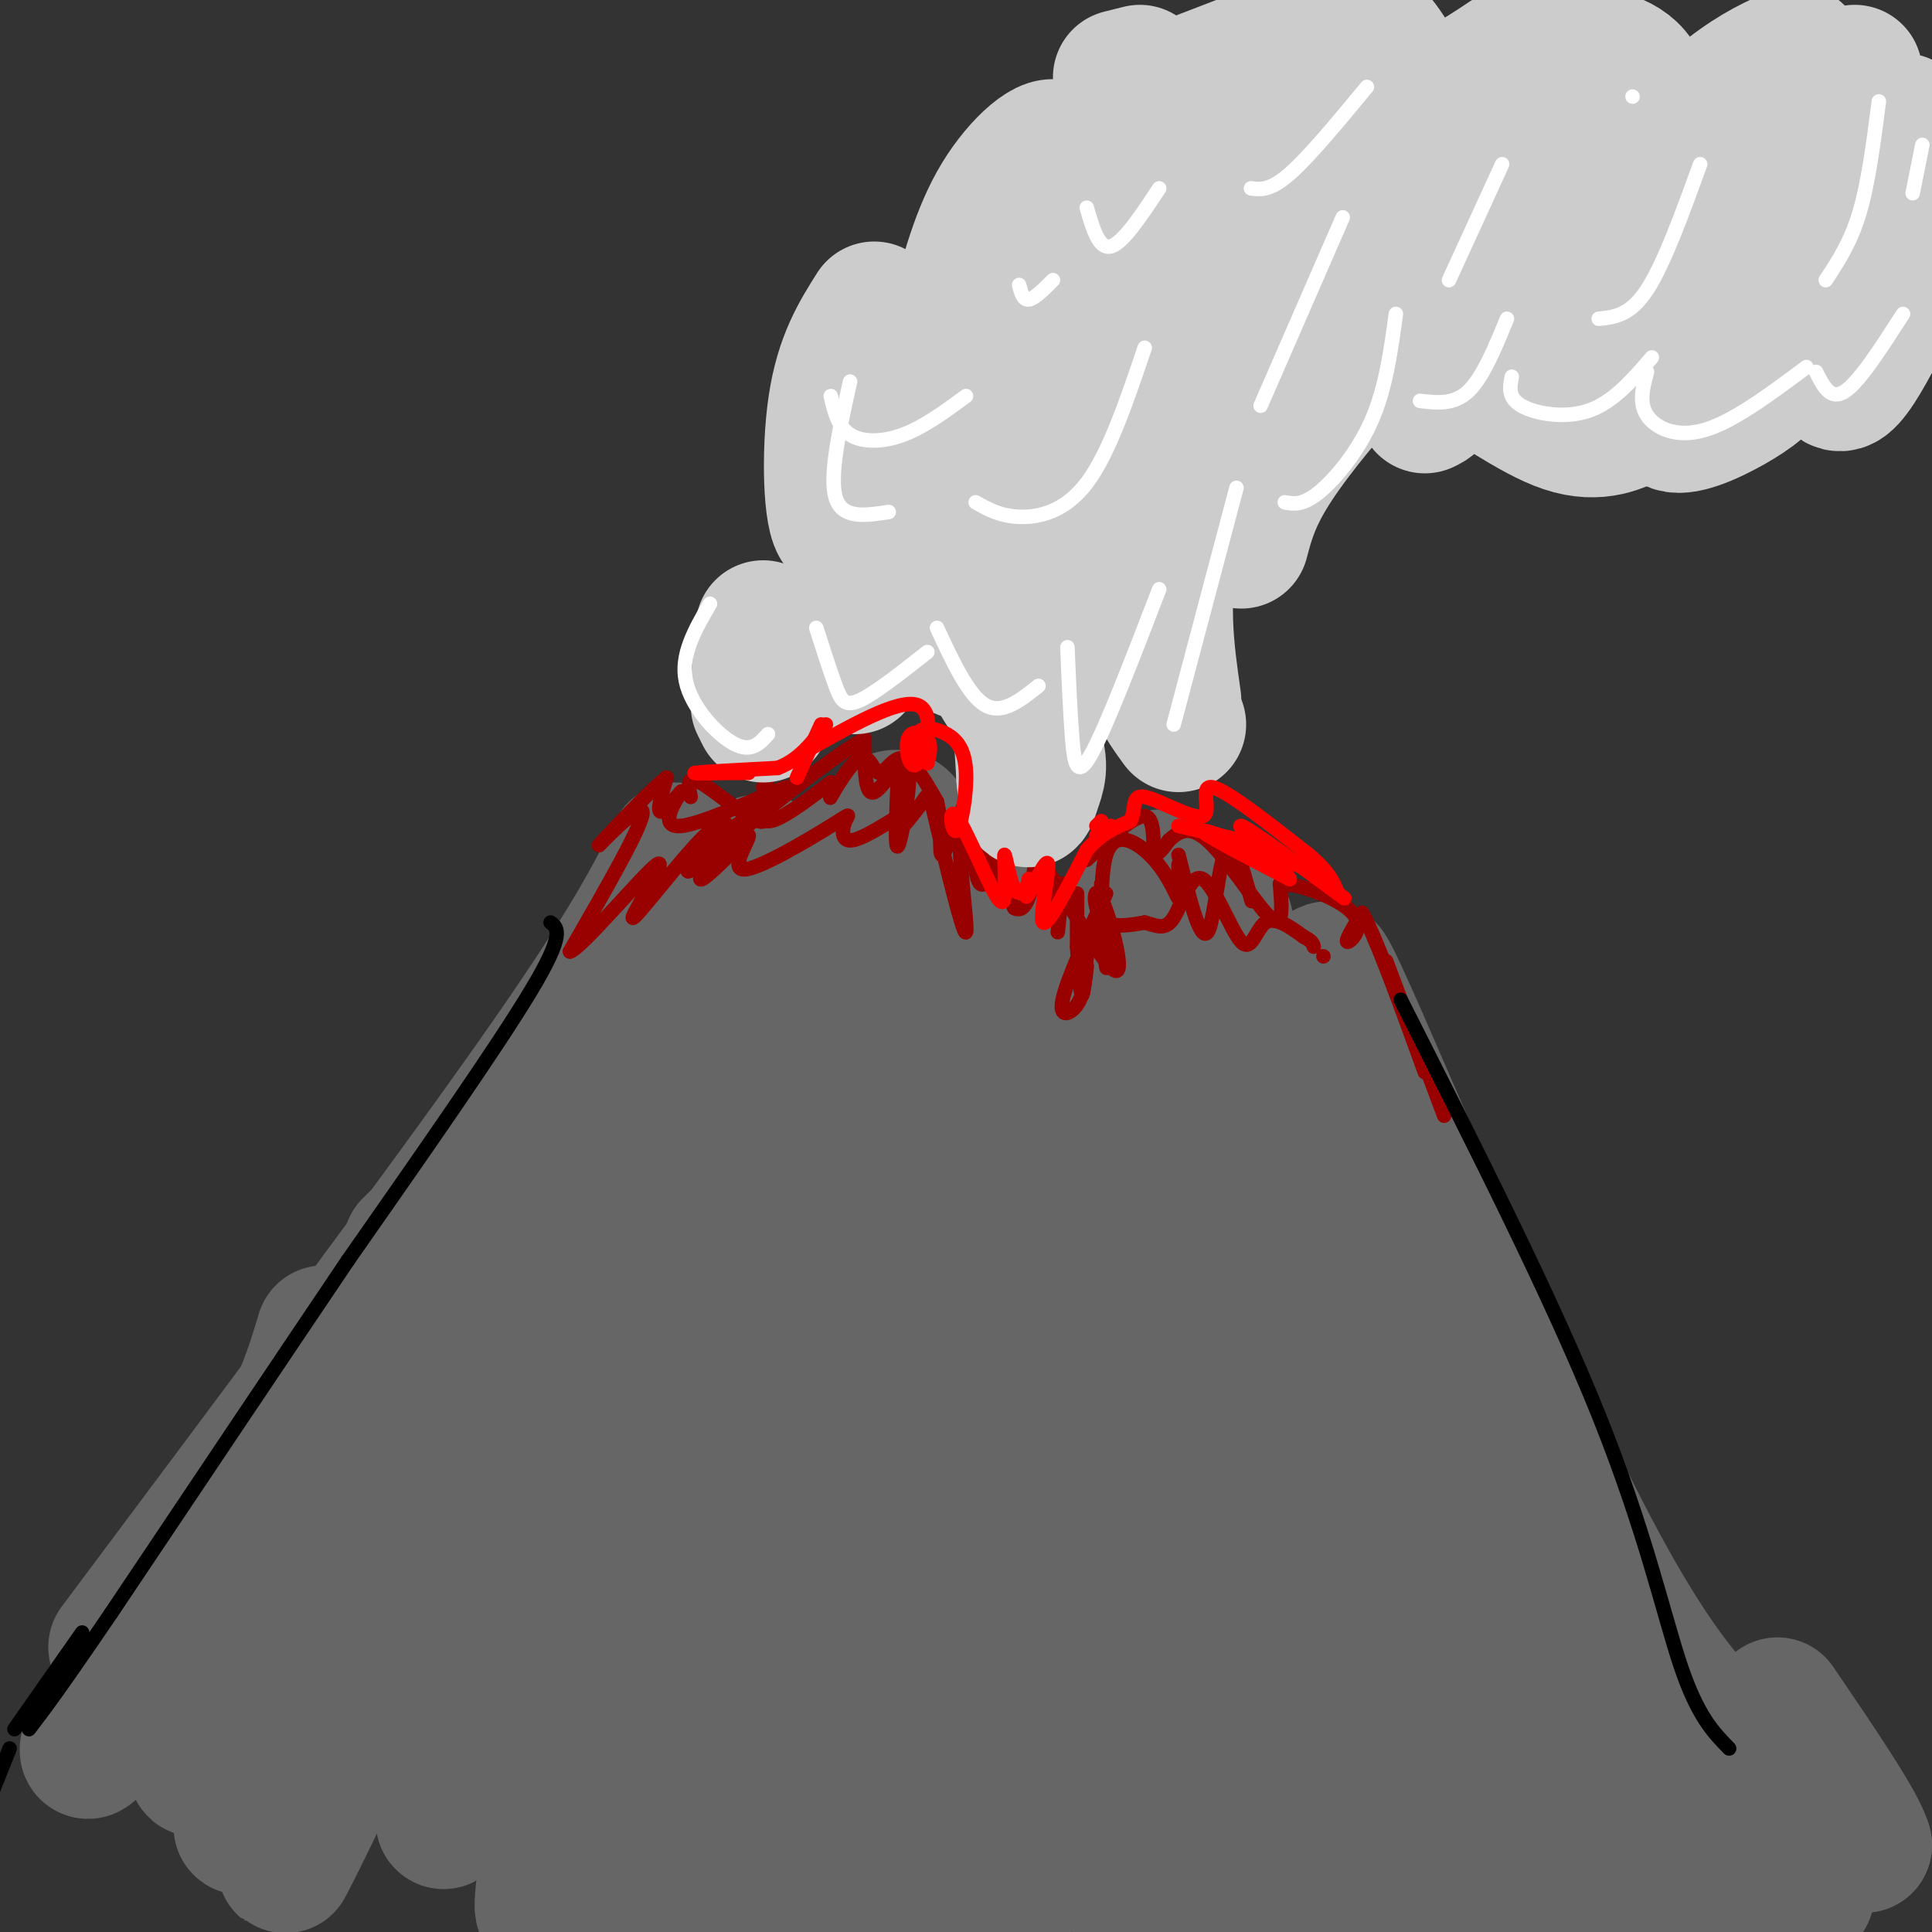 <svg viewBox='0 0 400 400' version='1.1' xmlns='http://www.w3.org/2000/svg' xmlns:xlink='http://www.w3.org/1999/xlink'><rect x="0" y="0" width="400" height="400" fill="#333333" stroke="none"/><g fill='none' stroke='rgb(102,102,102)' stroke-width='28' stroke-linecap='round' stroke-linejoin='round'><path d='M140,176c-4.833,9.750 -9.667,19.500 -29,47c-19.333,27.500 -53.167,72.750 -87,118'/><path d='M67,276c-2.301,7.757 -4.603,15.514 -15,34c-10.397,18.486 -28.891,47.701 -33,52c-4.109,4.299 6.166,-16.320 16,-32c9.834,-15.680 19.226,-26.423 28,-37c8.774,-10.577 16.929,-20.990 28,-33c11.071,-12.010 25.058,-25.618 30,-25c4.942,0.618 0.841,15.462 -9,39c-9.841,23.538 -25.420,55.769 -41,88'/><path d='M71,362c-10.379,21.742 -15.828,32.097 -9,18c6.828,-14.097 25.933,-52.644 50,-99c24.067,-46.356 53.095,-100.519 50,-77c-3.095,23.519 -38.313,124.720 -50,156c-11.687,31.280 0.156,-7.360 12,-46'/><path d='M124,314c4.279,-16.034 8.976,-33.120 22,-67c13.024,-33.880 34.374,-84.553 41,-77c6.626,7.553 -1.471,73.334 -10,123c-8.529,49.666 -17.488,83.218 -19,84c-1.512,0.782 4.425,-31.205 16,-66c11.575,-34.795 28.787,-72.397 46,-110'/><path d='M220,201c8.283,0.183 5.990,55.640 1,104c-4.990,48.360 -12.678,89.622 -9,85c3.678,-4.622 18.721,-55.129 24,-97c5.279,-41.871 0.794,-75.106 5,-64c4.206,11.106 17.103,66.553 30,122'/><path d='M271,351c5.911,23.476 5.688,21.166 2,7c-3.688,-14.166 -10.841,-40.189 -14,-61c-3.159,-20.811 -2.322,-36.410 -6,-54c-3.678,-17.590 -11.869,-37.172 -15,-43c-3.131,-5.828 -1.200,2.098 0,7c1.200,4.902 1.669,6.781 19,41c17.331,34.219 51.523,100.777 64,122c12.477,21.223 3.238,-2.888 -6,-27'/><path d='M315,343c-1.258,-9.428 -1.402,-19.498 -12,-54c-10.598,-34.502 -31.649,-93.436 -28,-88c3.649,5.436 31.999,75.240 51,113c19.001,37.760 28.654,43.474 35,49c6.346,5.526 9.385,10.865 13,14c3.615,3.135 7.808,4.068 12,5'/><path d='M386,382c-1.000,-4.000 -9.500,-16.500 -18,-29'/><path d='M260,219c1.598,3.442 3.196,6.884 2,2c-1.196,-4.884 -5.187,-18.093 -7,-25c-1.813,-6.907 -1.450,-7.514 -2,-3c-0.550,4.514 -2.014,14.147 -4,14c-1.986,-0.147 -4.493,-10.073 -7,-20'/><path d='M242,187c-1.255,-5.162 -0.891,-8.065 -5,-2c-4.109,6.065 -12.689,21.100 -16,23c-3.311,1.900 -1.353,-9.335 -3,-9c-1.647,0.335 -6.899,12.238 -10,12c-3.101,-0.238 -4.050,-12.619 -5,-25'/><path d='M203,186c-1.480,1.363 -2.679,17.270 -5,18c-2.321,0.730 -5.763,-13.716 -8,-18c-2.237,-4.284 -3.270,1.594 -6,5c-2.730,3.406 -7.158,4.340 -12,1c-4.842,-3.340 -10.098,-10.954 -13,-13c-2.902,-2.046 -3.451,1.477 -4,5'/><path d='M155,184c-1.536,3.595 -3.375,10.083 -6,8c-2.625,-2.083 -6.036,-12.738 -6,-8c0.036,4.738 3.518,24.869 7,45'/><path d='M169,241c3.086,7.802 6.173,15.604 2,33c-4.173,17.396 -15.604,44.385 -16,38c-0.396,-6.385 10.244,-46.144 16,-64c5.756,-17.856 6.626,-13.807 0,16c-6.626,29.807 -20.750,85.374 -21,86c-0.250,0.626 13.375,-53.687 27,-108'/><path d='M177,242c6.541,-25.462 9.394,-35.116 2,-7c-7.394,28.116 -25.037,94.004 -24,110c1.037,15.996 20.752,-17.898 31,-40c10.248,-22.102 11.028,-32.412 11,-31c-0.028,1.412 -0.865,14.546 -4,28c-3.135,13.454 -8.567,27.227 -14,41'/><path d='M179,343c-2.439,7.467 -1.538,5.636 0,3c1.538,-2.636 3.713,-6.076 5,-6c1.287,0.076 1.685,3.670 6,-20c4.315,-23.670 12.546,-74.603 14,-65c1.454,9.603 -3.870,79.744 -4,95c-0.130,15.256 4.935,-24.372 10,-64'/><path d='M210,286c2.423,-8.738 3.480,1.418 2,17c-1.480,15.582 -5.498,36.590 -6,45c-0.502,8.410 2.512,4.223 5,2c2.488,-2.223 4.450,-2.483 7,-4c2.550,-1.517 5.686,-4.293 9,-19c3.314,-14.707 6.804,-41.345 10,-38c3.196,3.345 6.098,36.672 9,70'/><path d='M246,359c0.742,-3.927 -1.904,-48.743 0,-44c1.904,4.743 8.359,59.046 11,60c2.641,0.954 1.469,-51.442 0,-78c-1.469,-26.558 -3.234,-27.279 -5,-28'/><path d='M252,269c-0.198,-7.097 1.806,-10.838 4,-13c2.194,-2.162 4.578,-2.744 12,20c7.422,22.744 19.883,68.816 25,78c5.117,9.184 2.891,-18.519 1,-34c-1.891,-15.481 -3.445,-18.741 -5,-22'/><path d='M270,259c-2.417,-10.333 -4.833,-20.667 -1,-17c3.833,3.667 13.917,21.333 24,39'/><path d='M85,258c4.696,-4.685 9.393,-9.369 -4,20c-13.393,29.369 -44.875,92.792 -40,88c4.875,-4.792 46.107,-77.798 59,-98c12.893,-20.202 -2.554,12.399 -18,45'/><path d='M82,313c-11.372,24.025 -30.801,61.586 -32,65c-1.199,3.414 15.831,-27.320 29,-45c13.169,-17.680 22.478,-22.306 27,-21c4.522,1.306 4.256,8.544 0,24c-4.256,15.456 -12.502,39.130 -14,41c-1.498,1.870 3.751,-18.065 9,-38'/><path d='M101,339c5.410,-13.584 14.436,-28.543 19,-33c4.564,-4.457 4.667,1.589 1,27c-3.667,25.411 -11.103,70.188 -8,61c3.103,-9.188 16.744,-72.339 24,-84c7.256,-11.661 8.128,28.170 9,68'/><path d='M146,378c2.338,-2.305 3.682,-42.068 6,-54c2.318,-11.932 5.611,3.967 8,23c2.389,19.033 3.874,41.201 5,39c1.126,-2.201 1.893,-28.772 2,-34c0.107,-5.228 -0.447,10.886 -1,27'/><path d='M166,379c-0.436,6.491 -1.027,9.218 0,3c1.027,-6.218 3.673,-21.382 6,-27c2.327,-5.618 4.336,-1.690 7,7c2.664,8.690 5.982,22.144 8,29c2.018,6.856 2.736,7.115 3,-2c0.264,-9.115 0.076,-27.604 2,-28c1.924,-0.396 5.962,17.302 10,35'/><path d='M202,396c1.306,9.544 -0.429,15.906 2,6c2.429,-9.906 9.022,-36.078 14,-39c4.978,-2.922 8.340,17.406 10,23c1.660,5.594 1.617,-3.544 3,-8c1.383,-4.456 4.191,-4.228 7,-4'/><path d='M238,374c3.634,-1.434 9.219,-3.020 16,-2c6.781,1.020 14.759,4.646 16,8c1.241,3.354 -4.255,6.435 -9,7c-4.745,0.565 -8.739,-1.386 -13,-1c-4.261,0.386 -8.789,3.110 -10,4c-1.211,0.890 0.894,-0.055 3,-1'/><path d='M241,389c12.607,-1.786 42.625,-5.750 60,-10c17.375,-4.250 22.107,-8.786 16,-7c-6.107,1.786 -23.054,9.893 -40,18'/><path d='M277,390c7.783,2.574 47.239,0.010 63,-1c15.761,-1.010 7.826,-0.465 6,-2c-1.826,-1.535 2.458,-5.149 4,-9c1.542,-3.851 0.341,-7.939 -1,-10c-1.341,-2.061 -2.823,-2.093 -3,0c-0.177,2.093 0.949,6.312 3,9c2.051,2.688 5.025,3.844 8,5'/><path d='M357,382c4.900,2.228 13.148,5.298 16,8c2.852,2.702 0.306,5.035 -8,0c-8.306,-5.035 -22.373,-17.439 -33,-23c-10.627,-5.561 -17.813,-4.281 -25,-3'/><path d='M180,379c-1.232,3.732 -2.464,7.464 -4,10c-1.536,2.536 -3.375,3.875 -9,5c-5.625,1.125 -15.036,2.036 -18,1c-2.964,-1.036 0.518,-4.018 4,-7'/><path d='M139,379c0.000,0.000 -14.000,16.000 -14,16'/></g>
<g fill='none' stroke='rgb(153,0,0)' stroke-width='3' stroke-linecap='round' stroke-linejoin='round'><path d='M143,165c-0.467,-2.311 -0.933,-4.622 2,-3c2.933,1.622 9.267,7.178 12,8c2.733,0.822 1.867,-3.089 1,-7'/><path d='M159,161c-1.083,4.417 -2.167,8.833 0,9c2.167,0.167 7.583,-3.917 13,-8'/><path d='M172,162c1.697,-0.003 -0.562,3.988 0,3c0.562,-0.988 3.944,-6.956 6,-8c2.056,-1.044 2.784,2.834 4,3c1.216,0.166 2.919,-3.381 5,-3c2.081,0.381 4.541,4.691 7,9'/><path d='M194,166c1.096,4.398 0.335,10.894 1,11c0.665,0.106 2.756,-6.176 4,-9c1.244,-2.824 1.643,-2.190 2,2c0.357,4.190 0.673,11.936 2,13c1.327,1.064 3.665,-4.553 6,-6c2.335,-1.447 4.668,1.277 7,4'/><path d='M216,181c1.690,2.048 2.417,5.167 3,5c0.583,-0.167 1.024,-3.619 1,-3c-0.024,0.619 -0.512,5.310 -1,10'/><path d='M223,185c0.000,0.000 0.000,11.000 0,11'/><path d='M223,196c0.333,4.833 0.667,9.667 1,10c0.333,0.333 0.667,-3.833 1,-8'/><path d='M225,178c4.911,-4.622 9.822,-9.244 12,-9c2.178,0.244 1.622,5.356 2,7c0.378,1.644 1.689,-0.178 3,-2'/><path d='M242,174c1.524,-1.345 3.833,-3.708 8,0c4.167,3.708 10.190,13.488 13,16c2.810,2.512 2.405,-2.244 2,-7'/><path d='M265,183c3.798,-0.155 12.292,2.958 15,6c2.708,3.042 -0.369,6.012 -1,6c-0.631,-0.012 1.185,-3.006 3,-6'/><path d='M282,189c2.667,4.500 7.833,18.750 13,33'/><path d='M287,199c0.000,0.000 12.000,32.000 12,32'/><path d='M229,185c-4.089,9.000 -8.178,18.000 -9,22c-0.822,4.000 1.622,3.000 3,1c1.378,-2.000 1.689,-5.000 2,-8'/><path d='M228,183c0.686,9.748 1.372,19.496 1,17c-0.372,-2.496 -1.801,-17.236 0,-23c1.801,-5.764 6.831,-2.552 10,1c3.169,3.552 4.477,7.443 5,8c0.523,0.557 0.262,-2.222 0,-5'/><path d='M244,181c0.000,-1.167 0.000,-1.583 0,-2'/><path d='M244,177c2.244,9.024 4.488,18.048 6,16c1.512,-2.048 2.292,-15.167 4,-17c1.708,-1.833 4.345,7.619 5,10c0.655,2.381 -0.673,-2.310 -2,-7'/><path d='M186,159c-0.423,8.929 -0.845,17.857 0,16c0.845,-1.857 2.958,-14.500 2,-17c-0.958,-2.500 -4.988,5.143 -7,6c-2.012,0.857 -2.006,-5.071 -2,-11'/><path d='M179,153c-7.733,4.022 -26.067,19.578 -33,25c-6.933,5.422 -2.467,0.711 2,-4'/><path d='M148,174c5.060,-3.732 16.709,-11.064 15,-11c-1.709,0.064 -16.778,7.522 -22,8c-5.222,0.478 -0.598,-6.025 0,-7c0.598,-0.975 -2.829,3.579 -4,4c-1.171,0.421 -0.085,-3.289 1,-7'/><path d='M138,161c-3.726,2.845 -13.542,13.458 -14,14c-0.458,0.542 8.440,-8.988 9,-7c0.560,1.988 -7.220,15.494 -15,29'/><path d='M118,197c2.237,-0.476 15.330,-16.164 18,-18c2.670,-1.836 -5.083,10.182 -5,11c0.083,0.818 8.002,-9.564 13,-15c4.998,-5.436 7.076,-5.925 6,-3c-1.076,2.925 -5.308,9.264 -5,10c0.308,0.736 5.154,-4.132 10,-9'/><path d='M155,173c0.281,0.702 -4.016,6.956 -1,7c3.016,0.044 13.344,-6.122 18,-9c4.656,-2.878 3.638,-2.467 3,-1c-0.638,1.467 -0.897,3.991 1,4c1.897,0.009 5.948,-2.495 10,-5'/><path d='M186,169c1.263,0.227 -0.581,3.293 0,3c0.581,-0.293 3.587,-3.946 5,-6c1.413,-2.054 1.235,-2.509 3,5c1.765,7.509 5.475,22.983 6,22c0.525,-0.983 -2.136,-18.424 -1,-22c1.136,-3.576 6.068,6.712 11,17'/><path d='M210,188c2.587,1.362 3.556,-3.732 4,-7c0.444,-3.268 0.365,-4.710 4,1c3.635,5.710 10.985,18.572 13,19c2.015,0.428 -1.304,-11.577 -3,-15c-1.696,-3.423 -1.770,1.736 0,4c1.770,2.264 5.385,1.632 9,1'/><path d='M237,191c2.503,0.644 4.259,1.756 6,-1c1.741,-2.756 3.467,-9.378 6,-8c2.533,1.378 5.874,10.756 8,13c2.126,2.244 3.036,-2.644 5,-4c1.964,-1.356 4.982,0.822 8,3'/><path d='M270,194c1.667,0.833 1.833,1.417 2,2'/><path d='M274,198c0.000,0.000 0.000,0.000 0,0'/></g>
<g fill='none' stroke='rgb(204,204,204)' stroke-width='28' stroke-linecap='round' stroke-linejoin='round'><path d='M158,130c0.000,0.000 -1.000,12.000 -1,12'/><path d='M157,146c0.000,0.000 1.000,2.000 1,2'/><path d='M177,131c0.000,3.333 0.000,6.667 0,7c0.000,0.333 0.000,-2.333 0,-5'/><path d='M187,117c-0.333,4.417 -0.667,8.833 -1,10c-0.333,1.167 -0.667,-0.917 -1,-3'/><path d='M187,120c-1.083,-8.333 -2.167,-16.667 -1,-23c1.167,-6.333 4.583,-10.667 8,-15'/><path d='M193,84c-3.286,1.369 -6.571,2.738 -10,9c-3.429,6.262 -7.000,17.417 -9,16c-2.000,-1.417 -2.429,-15.405 -1,-25c1.429,-9.595 4.714,-14.798 8,-20'/><path d='M198,66c2.333,-8.933 4.667,-17.867 9,-25c4.333,-7.133 10.667,-12.467 12,-10c1.333,2.467 -2.333,12.733 -6,23'/><path d='M212,55c1.938,-5.477 3.876,-10.954 8,-16c4.124,-5.046 10.435,-9.662 13,-12c2.565,-2.338 1.383,-2.399 9,-3c7.617,-0.601 24.033,-1.743 34,-1c9.967,0.743 13.483,3.372 17,6'/><path d='M258,38c2.798,-3.196 5.595,-6.393 13,-8c7.405,-1.607 19.417,-1.625 28,-1c8.583,0.625 13.738,1.893 21,5c7.262,3.107 16.631,8.054 26,13'/><path d='M356,45c5.689,-0.536 11.378,-1.072 14,-3c2.622,-1.928 2.177,-5.249 8,-9c5.823,-3.751 17.914,-7.933 18,-3c0.086,4.933 -11.833,18.981 -20,27c-8.167,8.019 -12.584,10.010 -17,12'/><path d='M359,69c-2.821,2.296 -1.374,2.035 -7,1c-5.626,-1.035 -18.325,-2.845 -15,-7c3.325,-4.155 22.675,-10.654 30,-12c7.325,-1.346 2.626,2.460 1,5c-1.626,2.540 -0.178,3.815 -9,5c-8.822,1.185 -27.914,2.281 -39,1c-11.086,-1.281 -14.168,-4.937 -17,-9c-2.832,-4.063 -5.416,-8.531 -8,-13'/><path d='M295,40c-6.791,3.858 -19.769,20.003 -21,21c-1.231,0.997 9.284,-13.155 7,-19c-2.284,-5.845 -17.367,-3.384 -26,3c-8.633,6.384 -10.817,16.692 -13,27'/><path d='M242,72c2.831,-4.547 16.408,-29.415 14,-23c-2.408,6.415 -20.802,44.112 -26,56c-5.198,11.888 2.801,-2.032 7,-12c4.199,-9.968 4.600,-15.984 5,-22'/><path d='M236,63c-5.595,11.018 -11.190,22.036 -14,34c-2.810,11.964 -2.833,24.875 -4,31c-1.167,6.125 -3.476,5.464 -5,3c-1.524,-2.464 -2.262,-6.732 -3,-11'/><path d='M210,120c-0.167,5.000 0.917,23.000 2,41'/><path d='M212,161c0.631,7.107 1.208,4.375 2,2c0.792,-2.375 1.798,-4.393 0,-9c-1.798,-4.607 -6.399,-11.804 -11,-19'/><path d='M201,132c-0.099,1.381 -0.198,2.762 -1,3c-0.802,0.238 -2.308,-0.668 -4,-4c-1.692,-3.332 -3.571,-9.089 -1,-23c2.571,-13.911 9.592,-35.974 12,-38c2.408,-2.026 0.204,15.987 -2,34'/><path d='M205,104c1.378,-0.622 5.822,-19.178 12,-32c6.178,-12.822 14.089,-19.911 22,-27'/><path d='M242,42c0.982,5.762 1.964,11.524 0,24c-1.964,12.476 -6.875,31.667 -9,43c-2.125,11.333 -1.464,14.810 0,19c1.464,4.190 3.732,9.095 6,14'/><path d='M239,142c1.833,3.667 3.417,5.833 5,8'/><path d='M243,145c-1.500,-10.500 -3.000,-21.000 0,-34c3.000,-13.000 10.500,-28.500 18,-44'/><path d='M257,112c1.180,-4.466 2.360,-8.931 7,-16c4.640,-7.069 12.738,-16.740 18,-22c5.262,-5.260 7.686,-6.108 10,-4c2.314,2.108 4.518,7.174 5,10c0.482,2.826 -0.759,3.413 -2,4'/><path d='M291,77c2.565,-1.810 5.131,-3.619 11,-1c5.869,2.619 15.042,9.667 22,12c6.958,2.333 11.702,-0.048 15,-2c3.298,-1.952 5.149,-3.476 7,-5'/><path d='M345,80c-0.405,3.780 -0.810,7.560 2,8c2.810,0.440 8.833,-2.458 13,-5c4.167,-2.542 6.476,-4.726 9,-9c2.524,-4.274 5.262,-10.637 8,-17'/><path d='M378,56c0.024,12.970 0.048,25.940 4,23c3.952,-2.940 11.833,-21.792 15,-26c3.167,-4.208 1.619,6.226 1,7c-0.619,0.774 -0.310,-8.113 0,-17'/><path d='M394,25c-2.667,3.333 -5.333,6.667 -7,5c-1.667,-1.667 -2.333,-8.333 -3,-15'/><path d='M372,11c-4.126,1.777 -8.252,3.554 -14,8c-5.748,4.446 -13.116,11.561 -10,12c3.116,0.439 16.718,-5.796 23,-9c6.282,-3.204 5.244,-3.375 3,-5c-2.244,-1.625 -5.694,-4.704 -12,0c-6.306,4.704 -15.467,17.189 -19,18c-3.533,0.811 -1.438,-10.054 -3,-16c-1.562,-5.946 -6.781,-6.973 -12,-8'/><path d='M321,8c-2.000,7.167 -4.000,14.333 -5,15c-1.000,0.667 -1.000,-5.167 -1,-11'/><path d='M312,12c-6.244,4.167 -12.488,8.333 -17,7c-4.512,-1.333 -7.292,-8.167 -10,-11c-2.708,-2.833 -5.345,-1.667 -8,0c-2.655,1.667 -5.327,3.833 -8,6'/><path d='M270,8c0.000,0.000 -26.000,10.000 -26,10'/><path d='M236,15c0.000,0.000 -4.000,1.000 -4,1'/></g>
<g fill='none' stroke='rgb(255,0,0)' stroke-width='3' stroke-linecap='round' stroke-linejoin='round'><path d='M155,160c0.000,0.000 -2.000,0.000 -2,0'/><path d='M153,160c-5.167,0.083 -10.333,0.167 -9,0c1.333,-0.167 9.167,-0.583 17,-1'/><path d='M161,159c4.500,-1.667 7.250,-5.333 10,-9'/><path d='M170,150c0.000,0.000 -5.000,11.000 -5,11'/><path d='M166,156c10.051,-5.729 20.102,-11.458 24,-10c3.898,1.458 1.643,10.102 0,12c-1.643,1.898 -2.673,-2.951 -2,-5c0.673,-2.049 3.049,-1.300 4,0c0.951,1.300 0.475,3.150 0,5'/><path d='M192,158c-0.746,-0.516 -2.610,-4.307 -2,-6c0.610,-1.693 3.694,-1.289 6,0c2.306,1.289 3.833,3.464 4,8c0.167,4.536 -1.027,11.432 -2,12c-0.973,0.568 -1.723,-5.193 0,-3c1.723,2.193 5.921,12.341 8,16c2.079,3.659 2.040,0.830 2,-2'/><path d='M208,183c0.226,-2.095 -0.208,-6.333 0,-6c0.208,0.333 1.060,5.238 2,7c0.940,1.762 1.970,0.381 3,-1'/><path d='M213,182c-0.536,2.393 -1.071,4.786 0,3c1.071,-1.786 3.750,-7.750 4,-6c0.250,1.750 -1.929,11.214 -1,12c0.929,0.786 4.964,-7.107 9,-15'/><path d='M225,176c3.000,-3.500 6.000,-4.750 9,-6'/><path d='M234,170c1.313,-2.443 0.094,-5.552 3,-5c2.906,0.552 9.936,4.764 12,4c2.064,-0.764 -0.839,-6.504 2,-6c2.839,0.504 11.419,7.252 20,14'/><path d='M271,177c4.333,3.667 5.167,5.833 6,8'/><path d='M271,180c-10.667,-4.167 -21.333,-8.333 -22,-8c-0.667,0.333 8.667,5.167 18,10'/><path d='M267,182c-0.762,-1.845 -11.667,-11.458 -10,-11c1.667,0.458 15.905,10.988 20,14c4.095,3.012 -1.952,-1.494 -8,-6'/><path d='M257,174c0.000,0.000 -13.000,-3.000 -13,-3'/><path d='M230,171c0.000,0.000 -3.000,2.000 -3,2'/><path d='M228,170c0.000,0.000 -1.000,1.000 -1,1'/></g>
<g fill='none' stroke='rgb(255,255,255)' stroke-width='3' stroke-linecap='round' stroke-linejoin='round'><path d='M147,125c-3.067,5.267 -6.133,10.533 -5,16c1.133,5.467 6.467,11.133 10,13c3.533,1.867 5.267,-0.067 7,-2'/><path d='M169,130c1.444,4.511 2.889,9.022 4,12c1.111,2.978 1.889,4.422 5,3c3.111,-1.422 8.556,-5.711 14,-10'/><path d='M194,130c3.250,7.000 6.500,14.000 10,16c3.500,2.000 7.250,-1.000 11,-4'/><path d='M221,134c0.289,6.933 0.578,13.867 1,19c0.422,5.133 0.978,8.467 4,3c3.022,-5.467 8.511,-19.733 14,-34'/><path d='M243,150c0.000,0.000 13.000,-49.000 13,-49'/><path d='M266,104c1.844,0.333 3.689,0.667 7,-2c3.311,-2.667 8.089,-8.333 11,-15c2.911,-6.667 3.956,-14.333 5,-22'/><path d='M294,83c3.500,0.417 7.000,0.833 10,-2c3.000,-2.833 5.500,-8.917 8,-15'/><path d='M313,78c-0.422,2.178 -0.844,4.356 2,6c2.844,1.644 8.956,2.756 14,1c5.044,-1.756 9.022,-6.378 13,-11'/><path d='M341,77c-0.867,3.178 -1.733,6.356 0,9c1.733,2.644 6.067,4.756 12,3c5.933,-1.756 13.467,-7.378 21,-13'/><path d='M376,77c1.500,3.000 3.000,6.000 6,4c3.000,-2.000 7.500,-9.000 12,-16'/><path d='M176,79c-2.167,9.750 -4.333,19.500 -3,24c1.333,4.500 6.167,3.750 11,3'/><path d='M172,82c0.756,3.200 1.511,6.400 4,8c2.489,1.600 6.711,1.600 11,0c4.289,-1.600 8.644,-4.800 13,-8'/><path d='M211,59c0.417,1.583 0.833,3.167 2,3c1.167,-0.167 3.083,-2.083 5,-4'/><path d='M225,43c1.250,4.333 2.500,8.667 5,8c2.500,-0.667 6.250,-6.333 10,-12'/><path d='M259,39c2.000,0.250 4.000,0.500 8,-3c4.000,-3.500 10.000,-10.750 16,-18'/><path d='M202,104c2.511,1.422 5.022,2.844 9,3c3.978,0.156 9.422,-0.956 14,-7c4.578,-6.044 8.289,-17.022 12,-28'/><path d='M261,84c0.000,0.000 17.000,-39.000 17,-39'/><path d='M300,58c0.000,0.000 11.000,-24.000 11,-24'/><path d='M331,66c3.250,-0.333 6.500,-0.667 10,-6c3.500,-5.333 7.250,-15.667 11,-26'/><path d='M378,58c2.583,-3.917 5.167,-7.833 7,-14c1.833,-6.167 2.917,-14.583 4,-23'/><path d='M396,40c0.000,0.000 2.000,-10.000 2,-10'/><path d='M338,20c0.000,0.000 0.000,0.000 0,0'/></g>
<g fill='none' stroke='rgb(0,0,0)' stroke-width='3' stroke-linecap='round' stroke-linejoin='round'><path d='M114,191c1.500,1.167 3.000,2.333 -4,14c-7.000,11.667 -22.500,33.833 -38,56'/><path d='M72,261c-14.500,21.500 -31.750,47.250 -49,73'/><path d='M23,334c-11.000,16.167 -14.000,20.083 -17,24'/><path d='M17,338c0.000,0.000 -14.000,20.000 -14,20'/><path d='M2,362c0.000,0.000 -4.000,10.000 -4,10'/><path d='M290,207c15.644,30.911 31.289,61.822 41,86c9.711,24.178 13.489,41.622 17,52c3.511,10.378 6.756,13.689 10,17'/></g>
</svg>